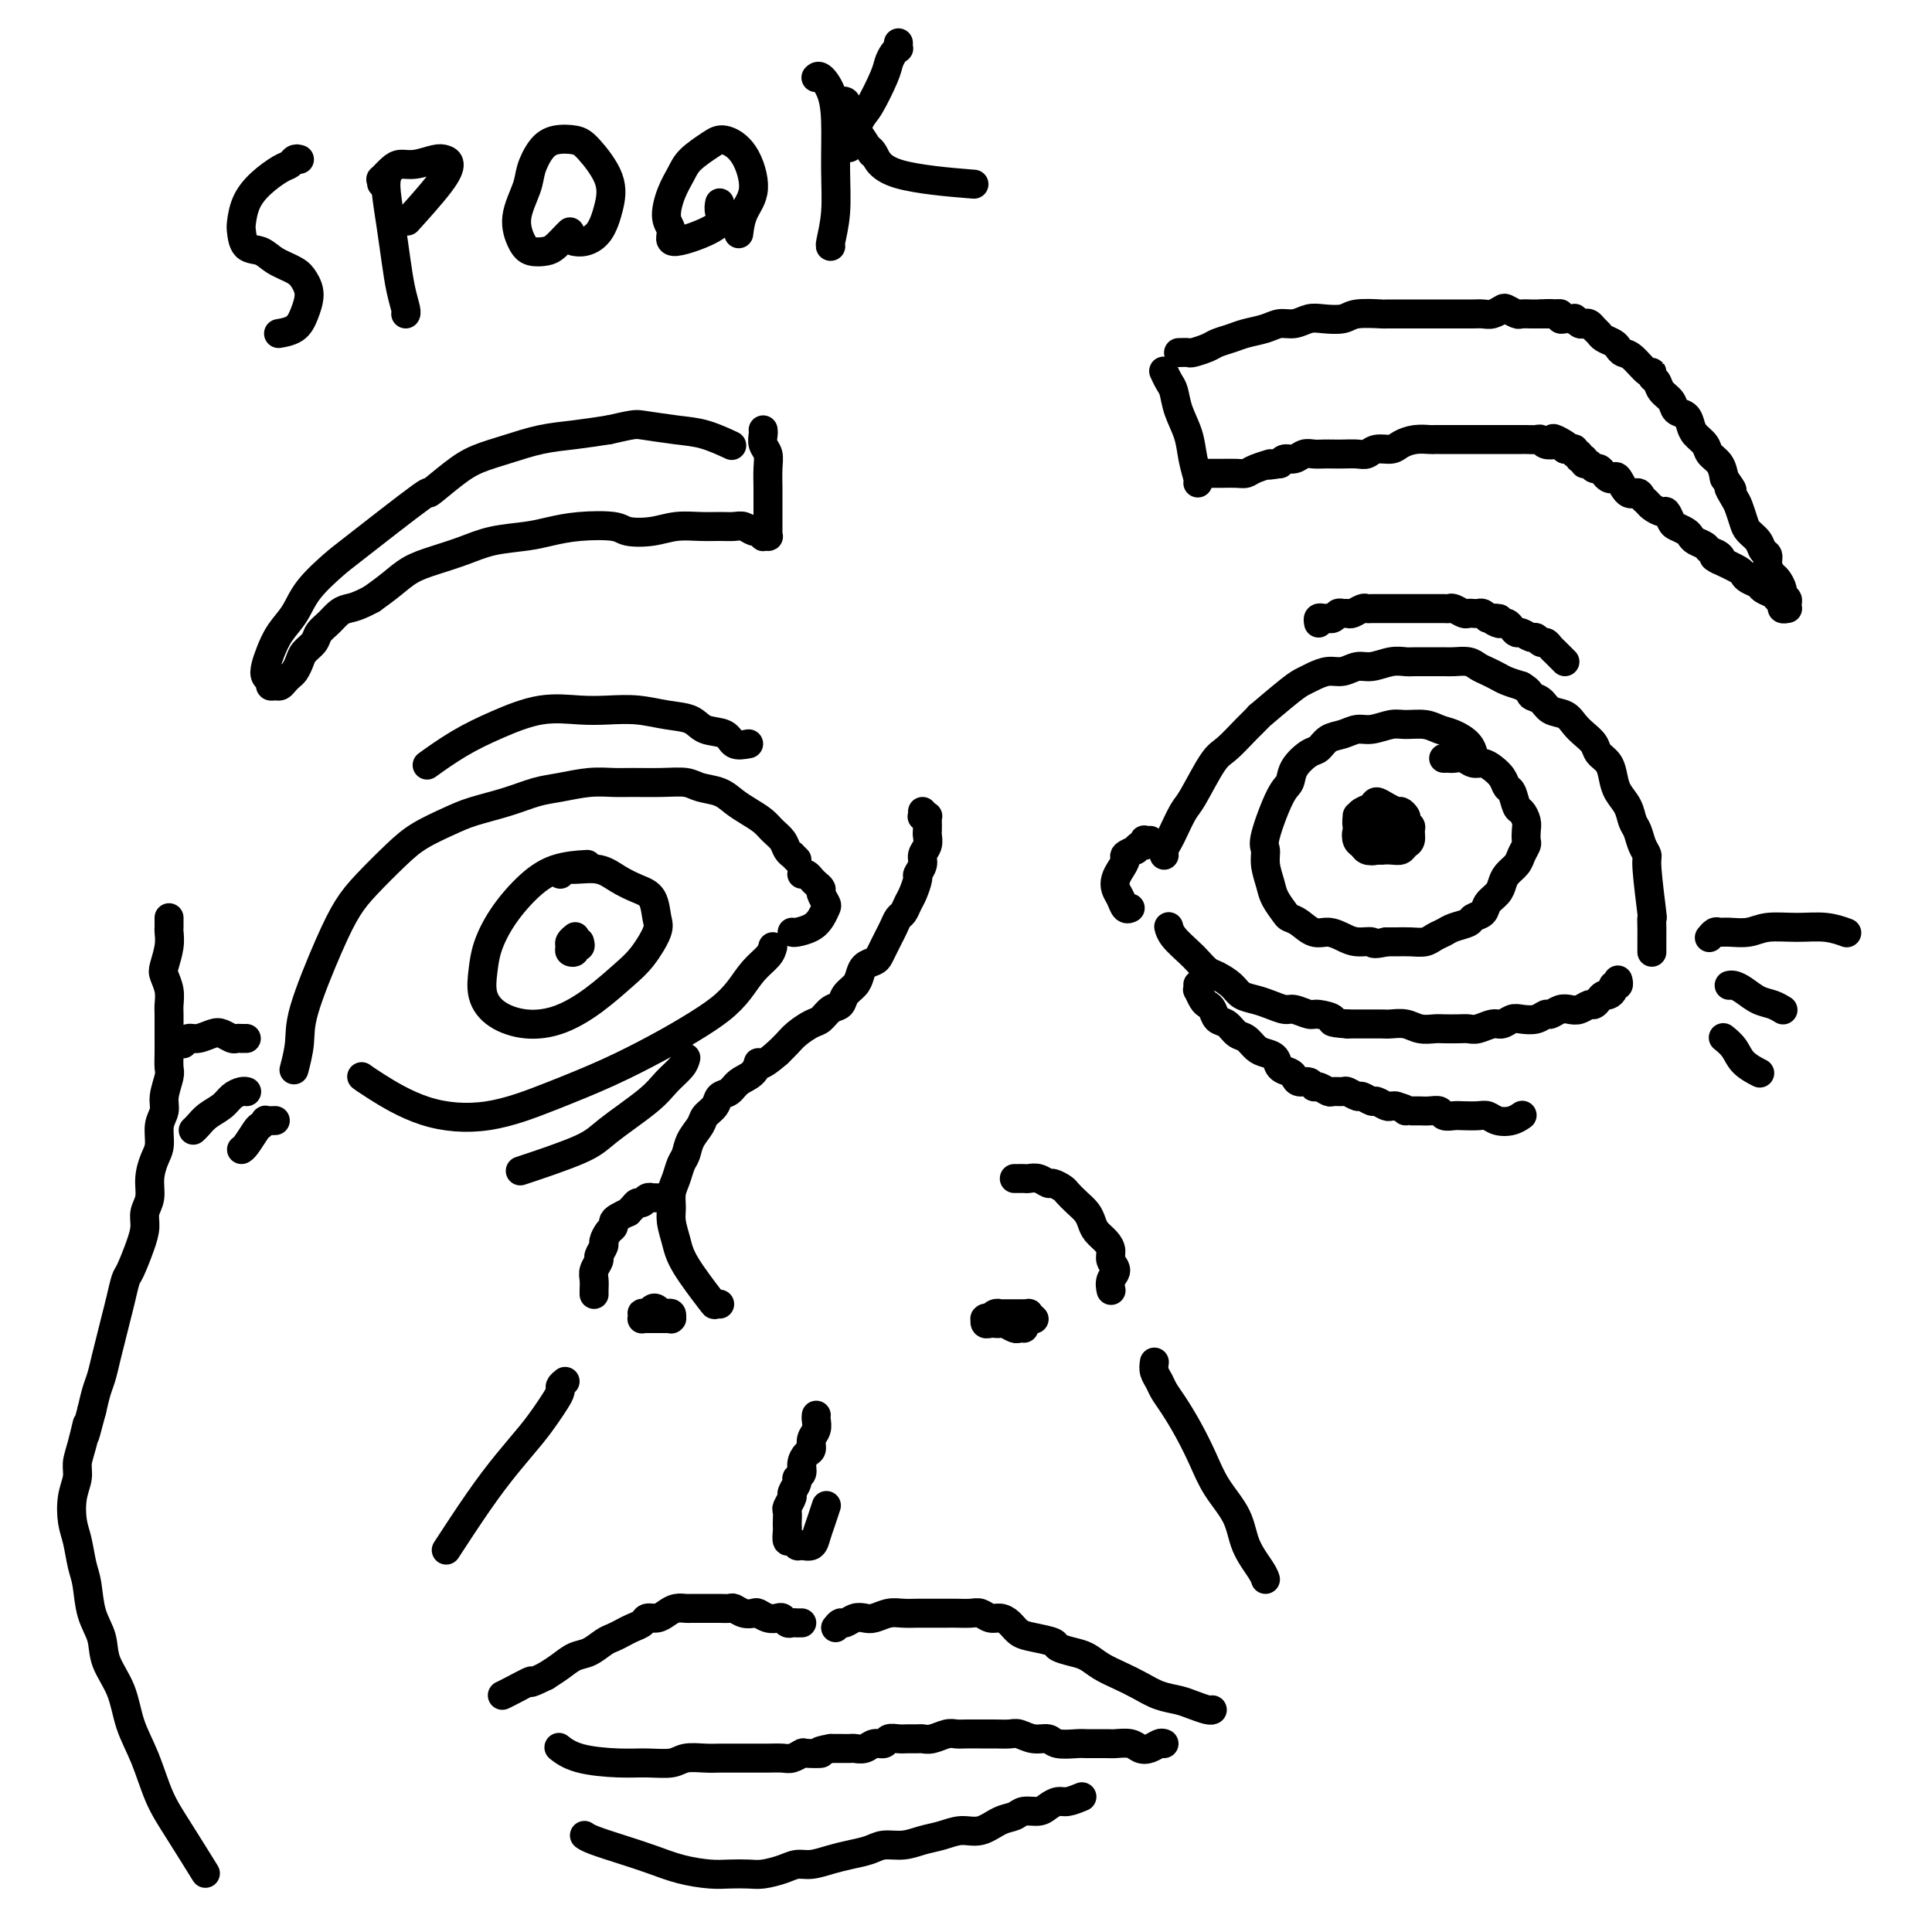 <svg viewBox='0 0 400 400' version='1.1' xmlns='http://www.w3.org/2000/svg' xmlns:xlink='http://www.w3.org/1999/xlink'><g fill='none' stroke='#000000' stroke-width='6' stroke-linecap='round' stroke-linejoin='round'><path d='M191,168c0.030,0.424 0.061,0.848 0,1c-0.061,0.152 -0.212,0.034 0,0c0.212,-0.034 0.789,0.018 1,0c0.211,-0.018 0.058,-0.104 0,0c-0.058,0.104 -0.020,0.398 0,1c0.020,0.602 0.020,1.512 0,2c-0.020,0.488 -0.062,0.555 0,1c0.062,0.445 0.228,1.269 0,2c-0.228,0.731 -0.849,1.368 -1,2c-0.151,0.632 0.167,1.257 0,2c-0.167,0.743 -0.818,1.604 -1,2c-0.182,0.396 0.106,0.329 0,1c-0.106,0.671 -0.606,2.081 -1,3c-0.394,0.919 -0.683,1.349 -1,2c-0.317,0.651 -0.662,1.525 -1,2c-0.338,0.475 -0.668,0.551 -1,1c-0.332,0.449 -0.665,1.272 -1,2c-0.335,0.728 -0.671,1.360 -1,2c-0.329,0.640 -0.652,1.288 -1,2c-0.348,0.712 -0.722,1.489 -1,2c-0.278,0.511 -0.460,0.755 -1,1c-0.540,0.245 -1.439,0.489 -2,1c-0.561,0.511 -0.783,1.288 -1,2c-0.217,0.712 -0.428,1.361 -1,2c-0.572,0.639 -1.503,1.270 -2,2c-0.497,0.730 -0.560,1.561 -1,2c-0.440,0.439 -1.259,0.488 -2,1c-0.741,0.512 -1.406,1.488 -2,2c-0.594,0.512 -1.118,0.560 -2,1c-0.882,0.440 -2.122,1.272 -3,2c-0.878,0.728 -1.394,1.351 -2,2c-0.606,0.649 -1.303,1.325 -2,2'/><path d='M161,218c-4.291,3.760 -4.018,2.158 -4,2c0.018,-0.158 -0.218,1.126 -1,2c-0.782,0.874 -2.112,1.336 -3,2c-0.888,0.664 -1.336,1.528 -2,2c-0.664,0.472 -1.544,0.552 -2,1c-0.456,0.448 -0.489,1.265 -1,2c-0.511,0.735 -1.499,1.389 -2,2c-0.501,0.611 -0.515,1.178 -1,2c-0.485,0.822 -1.440,1.900 -2,3c-0.560,1.100 -0.724,2.223 -1,3c-0.276,0.777 -0.663,1.207 -1,2c-0.337,0.793 -0.623,1.947 -1,3c-0.377,1.053 -0.844,2.003 -1,3c-0.156,0.997 0.001,2.040 0,3c-0.001,0.960 -0.159,1.837 0,3c0.159,1.163 0.635,2.613 1,4c0.365,1.387 0.620,2.711 2,5c1.380,2.289 3.885,5.541 5,7c1.115,1.459 0.839,1.124 1,1c0.161,-0.124 0.760,-0.035 1,0c0.240,0.035 0.120,0.018 0,0'/><path d='M210,244c0.448,-0.001 0.896,-0.001 1,0c0.104,0.001 -0.137,0.004 0,0c0.137,-0.004 0.651,-0.016 1,0c0.349,0.016 0.531,0.060 1,0c0.469,-0.060 1.224,-0.224 2,0c0.776,0.224 1.573,0.837 2,1c0.427,0.163 0.485,-0.122 1,0c0.515,0.122 1.486,0.651 2,1c0.514,0.349 0.571,0.516 1,1c0.429,0.484 1.232,1.284 2,2c0.768,0.716 1.502,1.346 2,2c0.498,0.654 0.759,1.330 1,2c0.241,0.670 0.462,1.334 1,2c0.538,0.666 1.394,1.333 2,2c0.606,0.667 0.961,1.335 1,2c0.039,0.665 -0.238,1.327 0,2c0.238,0.673 0.992,1.357 1,2c0.008,0.643 -0.730,1.244 -1,2c-0.270,0.756 -0.073,1.665 0,2c0.073,0.335 0.021,0.096 0,0c-0.021,-0.096 -0.010,-0.048 0,0'/><path d='M214,273c-0.002,-0.002 -0.005,-0.004 0,0c0.005,0.004 0.016,0.015 0,0c-0.016,-0.015 -0.061,-0.057 0,0c0.061,0.057 0.227,0.211 0,0c-0.227,-0.211 -0.849,-0.789 -1,-1c-0.151,-0.211 0.167,-0.057 0,0c-0.167,0.057 -0.818,0.015 -1,0c-0.182,-0.015 0.106,-0.004 0,0c-0.106,0.004 -0.607,0.001 -1,0c-0.393,-0.001 -0.679,-0.000 -1,0c-0.321,0.000 -0.677,-0.001 -1,0c-0.323,0.001 -0.612,0.004 -1,0c-0.388,-0.004 -0.873,-0.015 -1,0c-0.127,0.015 0.106,0.057 0,0c-0.106,-0.057 -0.550,-0.211 -1,0c-0.450,0.211 -0.905,0.788 -1,1c-0.095,0.212 0.170,0.061 0,0c-0.170,-0.061 -0.775,-0.030 -1,0c-0.225,0.030 -0.072,0.061 0,0c0.072,-0.061 0.061,-0.212 0,0c-0.061,0.212 -0.172,0.788 0,1c0.172,0.212 0.627,0.061 1,0c0.373,-0.061 0.663,-0.030 1,0c0.337,0.030 0.721,0.061 1,0c0.279,-0.061 0.453,-0.212 1,0c0.547,0.212 1.466,0.789 2,1c0.534,0.211 0.682,0.057 1,0c0.318,-0.057 0.805,-0.016 1,0c0.195,0.016 0.097,0.008 0,0'/><path d='M138,248c-0.455,-0.000 -0.911,-0.000 -1,0c-0.089,0.000 0.187,0.000 0,0c-0.187,-0.000 -0.838,-0.001 -1,0c-0.162,0.001 0.164,0.004 0,0c-0.164,-0.004 -0.817,-0.016 -1,0c-0.183,0.016 0.106,0.060 0,0c-0.106,-0.060 -0.607,-0.222 -1,0c-0.393,0.222 -0.678,0.829 -1,1c-0.322,0.171 -0.681,-0.095 -1,0c-0.319,0.095 -0.597,0.550 -1,1c-0.403,0.450 -0.930,0.894 -1,1c-0.070,0.106 0.318,-0.127 0,0c-0.318,0.127 -1.343,0.616 -2,1c-0.657,0.384 -0.945,0.665 -1,1c-0.055,0.335 0.125,0.724 0,1c-0.125,0.276 -0.554,0.440 -1,1c-0.446,0.560 -0.908,1.515 -1,2c-0.092,0.485 0.186,0.500 0,1c-0.186,0.500 -0.834,1.485 -1,2c-0.166,0.515 0.152,0.558 0,1c-0.152,0.442 -0.773,1.281 -1,2c-0.227,0.719 -0.061,1.316 0,2c0.061,0.684 0.016,1.453 0,2c-0.016,0.547 -0.005,0.870 0,1c0.005,0.130 0.002,0.065 0,0'/><path d='M134,272c0.113,-0.115 0.227,-0.231 0,0c-0.227,0.231 -0.794,0.808 -1,1c-0.206,0.192 -0.052,-0.000 0,0c0.052,0.000 0.003,0.193 0,0c-0.003,-0.193 0.041,-0.771 0,-1c-0.041,-0.229 -0.166,-0.110 0,0c0.166,0.110 0.621,0.212 1,0c0.379,-0.212 0.680,-0.737 1,-1c0.320,-0.263 0.660,-0.263 1,0c0.340,0.263 0.679,0.788 1,1c0.321,0.212 0.623,0.109 1,0c0.377,-0.109 0.830,-0.225 1,0c0.170,0.225 0.058,0.792 0,1c-0.058,0.208 -0.060,0.056 0,0c0.060,-0.056 0.184,-0.015 0,0c-0.184,0.015 -0.676,0.004 -1,0c-0.324,-0.004 -0.478,-0.001 -1,0c-0.522,0.001 -1.410,0.000 -2,0c-0.590,-0.000 -0.883,-0.000 -1,0c-0.117,0.000 -0.059,0.000 0,0'/><path d='M241,177c0.026,0.061 0.052,0.122 0,0c-0.052,-0.122 -0.182,-0.426 0,-1c0.182,-0.574 0.674,-1.418 1,-2c0.326,-0.582 0.484,-0.903 1,-2c0.516,-1.097 1.390,-2.971 2,-4c0.610,-1.029 0.957,-1.213 2,-3c1.043,-1.787 2.782,-5.178 4,-7c1.218,-1.822 1.916,-2.074 3,-3c1.084,-0.926 2.556,-2.524 4,-4c1.444,-1.476 2.861,-2.829 3,-3c0.139,-0.171 -1.001,0.840 0,0c1.001,-0.840 4.144,-3.530 6,-5c1.856,-1.470 2.426,-1.718 3,-2c0.574,-0.282 1.153,-0.596 2,-1c0.847,-0.404 1.963,-0.897 3,-1c1.037,-0.103 1.997,0.183 3,0c1.003,-0.183 2.050,-0.834 3,-1c0.950,-0.166 1.804,0.152 3,0c1.196,-0.152 2.733,-0.773 4,-1c1.267,-0.227 2.264,-0.061 3,0c0.736,0.061 1.212,0.015 2,0c0.788,-0.015 1.888,-0.001 3,0c1.112,0.001 2.237,-0.011 3,0c0.763,0.011 1.163,0.044 2,0c0.837,-0.044 2.110,-0.167 3,0c0.890,0.167 1.396,0.622 2,1c0.604,0.378 1.306,0.679 2,1c0.694,0.321 1.379,0.663 2,1c0.621,0.337 1.177,0.668 2,1c0.823,0.332 1.911,0.666 3,1'/><path d='M315,142c2.055,1.196 1.691,1.685 2,2c0.309,0.315 1.290,0.454 2,1c0.710,0.546 1.150,1.497 2,2c0.850,0.503 2.111,0.558 3,1c0.889,0.442 1.408,1.272 2,2c0.592,0.728 1.258,1.353 2,2c0.742,0.647 1.560,1.317 2,2c0.440,0.683 0.503,1.379 1,2c0.497,0.621 1.428,1.167 2,2c0.572,0.833 0.783,1.951 1,3c0.217,1.049 0.439,2.028 1,3c0.561,0.972 1.461,1.938 2,3c0.539,1.062 0.718,2.220 1,3c0.282,0.780 0.668,1.181 1,2c0.332,0.819 0.611,2.057 1,3c0.389,0.943 0.889,1.592 1,2c0.111,0.408 -0.166,0.574 0,3c0.166,2.426 0.777,7.113 1,9c0.223,1.887 0.060,0.975 0,1c-0.060,0.025 -0.016,0.986 0,2c0.016,1.014 0.004,2.081 0,3c-0.004,0.919 -0.001,1.691 0,2c0.001,0.309 0.001,0.154 0,0'/><path d='M335,203c0.009,0.032 0.017,0.064 0,0c-0.017,-0.064 -0.060,-0.223 0,0c0.060,0.223 0.223,0.830 0,1c-0.223,0.170 -0.833,-0.095 -1,0c-0.167,0.095 0.110,0.551 0,1c-0.110,0.449 -0.606,0.890 -1,1c-0.394,0.110 -0.686,-0.110 -1,0c-0.314,0.110 -0.650,0.552 -1,1c-0.350,0.448 -0.712,0.904 -1,1c-0.288,0.096 -0.501,-0.166 -1,0c-0.499,0.166 -1.285,0.762 -2,1c-0.715,0.238 -1.359,0.120 -2,0c-0.641,-0.120 -1.278,-0.242 -2,0c-0.722,0.242 -1.530,0.848 -2,1c-0.470,0.152 -0.601,-0.151 -1,0c-0.399,0.151 -1.064,0.758 -2,1c-0.936,0.242 -2.141,0.121 -3,0c-0.859,-0.121 -1.371,-0.243 -2,0c-0.629,0.243 -1.375,0.850 -2,1c-0.625,0.150 -1.130,-0.156 -2,0c-0.870,0.156 -2.105,0.774 -3,1c-0.895,0.226 -1.450,0.062 -2,0c-0.550,-0.062 -1.095,-0.020 -2,0c-0.905,0.020 -2.172,0.020 -3,0c-0.828,-0.020 -1.218,-0.058 -2,0c-0.782,0.058 -1.955,0.212 -3,0c-1.045,-0.212 -1.962,-0.789 -3,-1c-1.038,-0.211 -2.196,-0.057 -3,0c-0.804,0.057 -1.255,0.015 -2,0c-0.745,-0.015 -1.784,-0.004 -3,0c-1.216,0.004 -2.608,0.002 -4,0'/><path d='M279,212c-4.695,-0.316 -2.934,-0.606 -3,-1c-0.066,-0.394 -1.960,-0.893 -3,-1c-1.040,-0.107 -1.226,0.178 -2,0c-0.774,-0.178 -2.137,-0.821 -3,-1c-0.863,-0.179 -1.227,0.104 -2,0c-0.773,-0.104 -1.954,-0.595 -3,-1c-1.046,-0.405 -1.957,-0.723 -3,-1c-1.043,-0.277 -2.219,-0.511 -3,-1c-0.781,-0.489 -1.167,-1.232 -2,-2c-0.833,-0.768 -2.114,-1.560 -3,-2c-0.886,-0.440 -1.376,-0.528 -2,-1c-0.624,-0.472 -1.383,-1.328 -2,-2c-0.617,-0.672 -1.093,-1.159 -2,-2c-0.907,-0.841 -2.244,-2.034 -3,-3c-0.756,-0.966 -0.930,-1.705 -1,-2c-0.070,-0.295 -0.035,-0.148 0,0'/><path d='M248,204c-0.006,-0.128 -0.013,-0.255 0,0c0.013,0.255 0.045,0.893 0,1c-0.045,0.107 -0.168,-0.318 0,0c0.168,0.318 0.625,1.380 1,2c0.375,0.620 0.667,0.800 1,1c0.333,0.200 0.708,0.420 1,1c0.292,0.580 0.501,1.521 1,2c0.499,0.479 1.288,0.496 2,1c0.712,0.504 1.347,1.496 2,2c0.653,0.504 1.326,0.520 2,1c0.674,0.480 1.350,1.424 2,2c0.650,0.576 1.274,0.784 2,1c0.726,0.216 1.556,0.440 2,1c0.444,0.560 0.504,1.455 1,2c0.496,0.545 1.429,0.738 2,1c0.571,0.262 0.782,0.591 1,1c0.218,0.409 0.444,0.898 1,1c0.556,0.102 1.443,-0.183 2,0c0.557,0.183 0.783,0.834 1,1c0.217,0.166 0.424,-0.153 1,0c0.576,0.153 1.520,0.777 2,1c0.480,0.223 0.495,0.045 1,0c0.505,-0.045 1.501,0.045 2,0c0.499,-0.045 0.500,-0.223 1,0c0.500,0.223 1.500,0.848 2,1c0.500,0.152 0.501,-0.170 1,0c0.499,0.170 1.496,0.830 2,1c0.504,0.170 0.517,-0.150 1,0c0.483,0.150 1.438,0.771 2,1c0.562,0.229 0.732,0.065 1,0c0.268,-0.065 0.634,-0.033 1,0'/><path d='M289,229c3.435,1.000 2.024,0.999 2,1c-0.024,0.001 1.341,0.004 2,0c0.659,-0.004 0.614,-0.015 1,0c0.386,0.015 1.205,0.057 2,0c0.795,-0.057 1.568,-0.211 2,0c0.432,0.211 0.525,0.788 1,1c0.475,0.212 1.334,0.060 2,0c0.666,-0.060 1.140,-0.029 2,0c0.860,0.029 2.105,0.057 3,0c0.895,-0.057 1.441,-0.197 2,0c0.559,0.197 1.130,0.732 2,1c0.870,0.268 2.037,0.268 3,0c0.963,-0.268 1.721,-0.803 2,-1c0.279,-0.197 0.080,-0.056 0,0c-0.080,0.056 -0.040,0.028 0,0'/><path d='M273,129c-0.081,-0.422 -0.162,-0.844 0,-1c0.162,-0.156 0.568,-0.046 1,0c0.432,0.046 0.889,0.026 1,0c0.111,-0.026 -0.125,-0.060 0,0c0.125,0.060 0.610,0.213 1,0c0.390,-0.213 0.686,-0.793 1,-1c0.314,-0.207 0.647,-0.041 1,0c0.353,0.041 0.724,-0.041 1,0c0.276,0.041 0.455,0.207 1,0c0.545,-0.207 1.455,-0.788 2,-1c0.545,-0.212 0.724,-0.057 1,0c0.276,0.057 0.650,0.015 1,0c0.350,-0.015 0.675,-0.004 1,0c0.325,0.004 0.649,0.001 1,0c0.351,-0.001 0.728,-0.000 1,0c0.272,0.000 0.440,0.000 1,0c0.560,-0.000 1.511,-0.000 2,0c0.489,0.000 0.516,0.000 1,0c0.484,-0.000 1.425,0.000 2,0c0.575,-0.000 0.784,-0.000 1,0c0.216,0.000 0.439,0.000 1,0c0.561,-0.000 1.459,-0.001 2,0c0.541,0.001 0.726,0.004 1,0c0.274,-0.004 0.637,-0.015 1,0c0.363,0.015 0.727,0.057 1,0c0.273,-0.057 0.454,-0.211 1,0c0.546,0.211 1.456,0.788 2,1c0.544,0.212 0.723,0.060 1,0c0.277,-0.060 0.652,-0.026 1,0c0.348,0.026 0.671,0.046 1,0c0.329,-0.046 0.666,-0.156 1,0c0.334,0.156 0.667,0.578 1,1'/><path d='M308,128c4.201,0.250 1.703,-0.127 1,0c-0.703,0.127 0.389,0.756 1,1c0.611,0.244 0.740,0.103 1,0c0.260,-0.103 0.651,-0.167 1,0c0.349,0.167 0.657,0.566 1,1c0.343,0.434 0.722,0.905 1,1c0.278,0.095 0.456,-0.186 1,0c0.544,0.186 1.455,0.837 2,1c0.545,0.163 0.723,-0.164 1,0c0.277,0.164 0.651,0.817 1,1c0.349,0.183 0.672,-0.105 1,0c0.328,0.105 0.663,0.603 1,1c0.337,0.397 0.678,0.694 1,1c0.322,0.306 0.625,0.621 1,1c0.375,0.379 0.821,0.823 1,1c0.179,0.177 0.089,0.089 0,0'/><path d='M241,77c0.023,0.051 0.047,0.102 0,0c-0.047,-0.102 -0.163,-0.356 0,0c0.163,0.356 0.607,1.322 1,2c0.393,0.678 0.736,1.068 1,2c0.264,0.932 0.449,2.407 1,4c0.551,1.593 1.468,3.302 2,5c0.532,1.698 0.679,3.383 1,5c0.321,1.617 0.817,3.166 1,4c0.183,0.834 0.052,0.953 0,1c-0.052,0.047 -0.026,0.024 0,0'/><path d='M244,73c0.812,-0.024 1.624,-0.048 2,0c0.376,0.048 0.315,0.167 1,0c0.685,-0.167 2.116,-0.622 3,-1c0.884,-0.378 1.223,-0.680 2,-1c0.777,-0.320 1.993,-0.659 3,-1c1.007,-0.341 1.806,-0.683 3,-1c1.194,-0.317 2.783,-0.607 4,-1c1.217,-0.393 2.063,-0.889 3,-1c0.937,-0.111 1.967,0.163 3,0c1.033,-0.163 2.071,-0.762 3,-1c0.929,-0.238 1.749,-0.116 3,0c1.251,0.116 2.933,0.227 4,0c1.067,-0.227 1.520,-0.793 3,-1c1.480,-0.207 3.986,-0.055 5,0c1.014,0.055 0.537,0.015 1,0c0.463,-0.015 1.866,-0.004 3,0c1.134,0.004 1.998,0.001 3,0c1.002,-0.001 2.141,-0.000 3,0c0.859,0.000 1.437,-0.000 2,0c0.563,0.000 1.109,0.001 2,0c0.891,-0.001 2.127,-0.004 3,0c0.873,0.004 1.385,0.014 2,0c0.615,-0.014 1.335,-0.053 2,0c0.665,0.053 1.276,0.196 2,0c0.724,-0.196 1.560,-0.732 2,-1c0.440,-0.268 0.485,-0.268 1,0c0.515,0.268 1.500,0.804 2,1c0.500,0.196 0.516,0.053 1,0c0.484,-0.053 1.438,-0.014 2,0c0.562,0.014 0.732,0.004 1,0c0.268,-0.004 0.634,-0.002 1,0'/><path d='M319,65c7.543,-0.138 2.402,0.015 1,0c-1.402,-0.015 0.935,-0.200 2,0c1.065,0.200 0.859,0.785 1,1c0.141,0.215 0.629,0.061 1,0c0.371,-0.061 0.624,-0.030 1,0c0.376,0.030 0.874,0.060 1,0c0.126,-0.060 -0.121,-0.209 0,0c0.121,0.209 0.610,0.777 1,1c0.390,0.223 0.681,0.101 1,0c0.319,-0.101 0.667,-0.182 1,0c0.333,0.182 0.653,0.626 1,1c0.347,0.374 0.722,0.678 1,1c0.278,0.322 0.457,0.661 1,1c0.543,0.339 1.448,0.677 2,1c0.552,0.323 0.751,0.632 1,1c0.249,0.368 0.549,0.795 1,1c0.451,0.205 1.052,0.186 2,1c0.948,0.814 2.242,2.459 3,3c0.758,0.541 0.981,-0.021 1,0c0.019,0.021 -0.165,0.625 0,1c0.165,0.375 0.678,0.519 1,1c0.322,0.481 0.454,1.298 1,2c0.546,0.702 1.507,1.290 2,2c0.493,0.710 0.517,1.541 1,2c0.483,0.459 1.424,0.546 2,1c0.576,0.454 0.788,1.276 1,2c0.212,0.724 0.424,1.352 1,2c0.576,0.648 1.515,1.318 2,2c0.485,0.682 0.515,1.376 1,2c0.485,0.624 1.424,1.178 2,2c0.576,0.822 0.788,1.911 1,3'/><path d='M357,99c2.654,3.756 1.287,2.147 1,2c-0.287,-0.147 0.504,1.168 1,2c0.496,0.832 0.696,1.183 1,2c0.304,0.817 0.712,2.102 1,3c0.288,0.898 0.454,1.409 1,2c0.546,0.591 1.470,1.262 2,2c0.530,0.738 0.667,1.545 1,2c0.333,0.455 0.864,0.560 1,1c0.136,0.440 -0.122,1.217 0,2c0.122,0.783 0.625,1.572 1,2c0.375,0.428 0.622,0.496 1,1c0.378,0.504 0.886,1.445 1,2c0.114,0.555 -0.166,0.723 0,1c0.166,0.277 0.776,0.663 1,1c0.224,0.337 0.060,0.626 0,1c-0.060,0.374 -0.016,0.832 0,1c0.016,0.168 0.005,0.045 0,0c-0.005,-0.045 -0.005,-0.011 0,0c0.005,0.011 0.016,0.000 0,0c-0.016,-0.000 -0.060,0.011 0,0c0.060,-0.011 0.224,-0.044 0,0c-0.224,0.044 -0.838,0.167 -1,0c-0.162,-0.167 0.126,-0.622 0,-1c-0.126,-0.378 -0.667,-0.679 -1,-1c-0.333,-0.321 -0.457,-0.664 -1,-1c-0.543,-0.336 -1.505,-0.667 -2,-1c-0.495,-0.333 -0.522,-0.669 -1,-1c-0.478,-0.331 -1.406,-0.656 -2,-1c-0.594,-0.344 -0.852,-0.708 -1,-1c-0.148,-0.292 -0.185,-0.512 -1,-1c-0.815,-0.488 -2.407,-1.244 -4,-2'/><path d='M356,116c-2.196,-1.344 -0.686,-0.206 0,0c0.686,0.206 0.549,-0.522 0,-1c-0.549,-0.478 -1.508,-0.705 -2,-1c-0.492,-0.295 -0.517,-0.657 -1,-1c-0.483,-0.343 -1.425,-0.668 -2,-1c-0.575,-0.332 -0.784,-0.671 -1,-1c-0.216,-0.329 -0.438,-0.648 -1,-1c-0.562,-0.352 -1.464,-0.738 -2,-1c-0.536,-0.262 -0.707,-0.399 -1,-1c-0.293,-0.601 -0.709,-1.666 -1,-2c-0.291,-0.334 -0.459,0.064 -1,0c-0.541,-0.064 -1.457,-0.588 -2,-1c-0.543,-0.412 -0.712,-0.710 -1,-1c-0.288,-0.290 -0.693,-0.572 -1,-1c-0.307,-0.428 -0.516,-1.004 -1,-1c-0.484,0.004 -1.243,0.587 -2,0c-0.757,-0.587 -1.512,-2.343 -2,-3c-0.488,-0.657 -0.708,-0.213 -1,0c-0.292,0.213 -0.655,0.197 -1,0c-0.345,-0.197 -0.671,-0.573 -1,-1c-0.329,-0.427 -0.661,-0.903 -1,-1c-0.339,-0.097 -0.683,0.185 -1,0c-0.317,-0.185 -0.606,-0.838 -1,-1c-0.394,-0.162 -0.894,0.168 -1,0c-0.106,-0.168 0.183,-0.833 0,-1c-0.183,-0.167 -0.837,0.166 -1,0c-0.163,-0.166 0.163,-0.829 0,-1c-0.163,-0.171 -0.817,0.150 -1,0c-0.183,-0.150 0.105,-0.771 0,-1c-0.105,-0.229 -0.601,-0.065 -1,0c-0.399,0.065 -0.699,0.033 -1,0'/><path d='M324,93c-4.898,-3.786 -1.144,-1.750 0,-1c1.144,0.750 -0.322,0.215 -1,0c-0.678,-0.215 -0.567,-0.110 -1,0c-0.433,0.110 -1.411,0.226 -2,0c-0.589,-0.226 -0.791,-0.793 -1,-1c-0.209,-0.207 -0.426,-0.056 -1,0c-0.574,0.056 -1.505,0.015 -2,0c-0.495,-0.015 -0.555,-0.004 -1,0c-0.445,0.004 -1.276,0.001 -2,0c-0.724,-0.001 -1.342,-0.000 -2,0c-0.658,0.000 -1.356,0.000 -2,0c-0.644,-0.000 -1.234,-0.000 -2,0c-0.766,0.000 -1.709,0.000 -3,0c-1.291,-0.000 -2.929,-0.001 -4,0c-1.071,0.001 -1.575,0.003 -2,0c-0.425,-0.003 -0.770,-0.011 -1,0c-0.230,0.011 -0.344,0.040 -1,0c-0.656,-0.040 -1.852,-0.151 -3,0c-1.148,0.151 -2.246,0.562 -3,1c-0.754,0.438 -1.164,0.902 -2,1c-0.836,0.098 -2.097,-0.170 -3,0c-0.903,0.170 -1.449,0.777 -2,1c-0.551,0.223 -1.106,0.060 -2,0c-0.894,-0.060 -2.126,-0.017 -3,0c-0.874,0.017 -1.389,0.009 -2,0c-0.611,-0.009 -1.319,-0.017 -2,0c-0.681,0.017 -1.334,0.060 -2,0c-0.666,-0.060 -1.343,-0.222 -2,0c-0.657,0.222 -1.292,0.829 -2,1c-0.708,0.171 -1.488,-0.094 -2,0c-0.512,0.094 -0.756,0.547 -1,1'/><path d='M265,96c-4.629,0.729 -2.203,0.052 -2,0c0.203,-0.052 -1.818,0.522 -3,1c-1.182,0.478 -1.525,0.860 -2,1c-0.475,0.140 -1.080,0.037 -2,0c-0.920,-0.037 -2.154,-0.010 -3,0c-0.846,0.010 -1.305,0.003 -2,0c-0.695,-0.003 -1.627,-0.001 -2,0c-0.373,0.001 -0.186,0.000 0,0'/><path d='M299,157c-0.096,0.002 -0.191,0.005 0,0c0.191,-0.005 0.670,-0.016 1,0c0.330,0.016 0.511,0.059 1,0c0.489,-0.059 1.287,-0.220 2,0c0.713,0.220 1.343,0.823 2,1c0.657,0.177 1.342,-0.071 2,0c0.658,0.071 1.290,0.461 2,1c0.710,0.539 1.500,1.229 2,2c0.500,0.771 0.712,1.624 1,2c0.288,0.376 0.652,0.274 1,1c0.348,0.726 0.682,2.278 1,3c0.318,0.722 0.622,0.612 1,1c0.378,0.388 0.830,1.273 1,2c0.170,0.727 0.058,1.297 0,2c-0.058,0.703 -0.061,1.539 0,2c0.061,0.461 0.185,0.546 0,1c-0.185,0.454 -0.678,1.276 -1,2c-0.322,0.724 -0.471,1.348 -1,2c-0.529,0.652 -1.436,1.330 -2,2c-0.564,0.670 -0.785,1.331 -1,2c-0.215,0.669 -0.423,1.345 -1,2c-0.577,0.655 -1.523,1.289 -2,2c-0.477,0.711 -0.484,1.500 -1,2c-0.516,0.500 -1.542,0.711 -2,1c-0.458,0.289 -0.348,0.656 -1,1c-0.652,0.344 -2.064,0.667 -3,1c-0.936,0.333 -1.395,0.678 -2,1c-0.605,0.322 -1.355,0.622 -2,1c-0.645,0.378 -1.183,0.833 -2,1c-0.817,0.167 -1.912,0.045 -3,0c-1.088,-0.045 -2.168,-0.013 -3,0c-0.832,0.013 -1.416,0.006 -2,0'/><path d='M287,195c-3.320,0.762 -2.622,0.168 -3,0c-0.378,-0.168 -1.834,0.092 -3,0c-1.166,-0.092 -2.043,-0.536 -3,-1c-0.957,-0.464 -1.996,-0.949 -3,-1c-1.004,-0.051 -1.975,0.331 -3,0c-1.025,-0.331 -2.106,-1.375 -3,-2c-0.894,-0.625 -1.603,-0.831 -2,-1c-0.397,-0.169 -0.484,-0.300 -1,-1c-0.516,-0.700 -1.461,-1.967 -2,-3c-0.539,-1.033 -0.671,-1.832 -1,-3c-0.329,-1.168 -0.855,-2.707 -1,-4c-0.145,-1.293 0.092,-2.341 0,-3c-0.092,-0.659 -0.512,-0.930 0,-3c0.512,-2.070 1.958,-5.940 3,-8c1.042,-2.060 1.682,-2.310 2,-3c0.318,-0.690 0.315,-1.820 1,-3c0.685,-1.180 2.060,-2.411 3,-3c0.940,-0.589 1.447,-0.535 2,-1c0.553,-0.465 1.152,-1.449 2,-2c0.848,-0.551 1.944,-0.669 3,-1c1.056,-0.331 2.071,-0.874 3,-1c0.929,-0.126 1.771,0.166 3,0c1.229,-0.166 2.846,-0.788 4,-1c1.154,-0.212 1.847,-0.013 3,0c1.153,0.013 2.768,-0.161 4,0c1.232,0.161 2.082,0.656 3,1c0.918,0.344 1.906,0.535 3,1c1.094,0.465 2.295,1.202 3,2c0.705,0.798 0.916,1.657 1,2c0.084,0.343 0.042,0.172 0,0'/><path d='M286,176c-0.332,-0.026 -0.665,-0.051 -1,0c-0.335,0.051 -0.674,0.179 -1,0c-0.326,-0.179 -0.639,-0.664 -1,-1c-0.361,-0.336 -0.770,-0.524 -1,-1c-0.230,-0.476 -0.283,-1.241 0,-2c0.283,-0.759 0.901,-1.511 1,-2c0.099,-0.489 -0.320,-0.716 0,-1c0.320,-0.284 1.381,-0.627 2,-1c0.619,-0.373 0.797,-0.776 1,-1c0.203,-0.224 0.433,-0.267 1,0c0.567,0.267 1.473,0.845 2,1c0.527,0.155 0.675,-0.114 1,0c0.325,0.114 0.827,0.609 1,1c0.173,0.391 0.016,0.678 0,1c-0.016,0.322 0.107,0.678 0,1c-0.107,0.322 -0.445,0.608 -1,1c-0.555,0.392 -1.326,0.890 -2,1c-0.674,0.110 -1.253,-0.167 -2,0c-0.747,0.167 -1.664,0.777 -2,1c-0.336,0.223 -0.090,0.060 0,0c0.090,-0.060 0.026,-0.017 0,0c-0.026,0.017 -0.013,0.009 0,0'/><path d='M287,175c0.058,0.006 0.117,0.013 0,0c-0.117,-0.013 -0.408,-0.045 -1,0c-0.592,0.045 -1.483,0.168 -2,0c-0.517,-0.168 -0.660,-0.627 -1,-1c-0.340,-0.373 -0.876,-0.659 -1,-1c-0.124,-0.341 0.165,-0.735 0,-1c-0.165,-0.265 -0.783,-0.399 -1,-1c-0.217,-0.601 -0.032,-1.668 0,-2c0.032,-0.332 -0.091,0.072 0,0c0.091,-0.072 0.394,-0.619 1,-1c0.606,-0.381 1.515,-0.597 2,-1c0.485,-0.403 0.546,-0.995 1,-1c0.454,-0.005 1.303,0.576 2,1c0.697,0.424 1.244,0.690 2,1c0.756,0.310 1.720,0.664 2,1c0.280,0.336 -0.124,0.653 0,1c0.124,0.347 0.777,0.724 1,1c0.223,0.276 0.015,0.452 0,1c-0.015,0.548 0.161,1.467 0,2c-0.161,0.533 -0.660,0.679 -1,1c-0.340,0.321 -0.522,0.818 -1,1c-0.478,0.182 -1.252,0.049 -2,0c-0.748,-0.049 -1.471,-0.013 -2,0c-0.529,0.013 -0.866,0.004 -1,0c-0.134,-0.004 -0.067,-0.002 0,0'/><path d='M291,173c-0.665,0.338 -1.330,0.676 -2,1c-0.670,0.324 -1.346,0.635 -2,1c-0.654,0.365 -1.287,0.785 -2,1c-0.713,0.215 -1.508,0.226 -2,0c-0.492,-0.226 -0.682,-0.688 -1,-1c-0.318,-0.312 -0.766,-0.476 -1,-1c-0.234,-0.524 -0.255,-1.410 0,-2c0.255,-0.590 0.787,-0.883 1,-1c0.213,-0.117 0.106,-0.059 0,0'/><path d='M238,174c0.112,-0.009 0.223,-0.018 0,0c-0.223,0.018 -0.782,0.061 -1,0c-0.218,-0.061 -0.095,-0.228 0,0c0.095,0.228 0.161,0.849 0,1c-0.161,0.151 -0.550,-0.168 -1,0c-0.450,0.168 -0.961,0.821 -1,1c-0.039,0.179 0.392,-0.118 0,0c-0.392,0.118 -1.608,0.651 -2,1c-0.392,0.349 0.042,0.516 0,1c-0.042,0.484 -0.558,1.286 -1,2c-0.442,0.714 -0.808,1.340 -1,2c-0.192,0.660 -0.209,1.354 0,2c0.209,0.646 0.644,1.245 1,2c0.356,0.755 0.634,1.665 1,2c0.366,0.335 0.819,0.096 1,0c0.181,-0.096 0.091,-0.048 0,0'/><path d='M354,194c-0.092,0.114 -0.184,0.228 0,0c0.184,-0.228 0.644,-0.797 1,-1c0.356,-0.203 0.607,-0.040 1,0c0.393,0.040 0.929,-0.043 2,0c1.071,0.043 2.676,0.211 4,0c1.324,-0.211 2.366,-0.802 4,-1c1.634,-0.198 3.861,-0.001 6,0c2.139,0.001 4.191,-0.192 6,0c1.809,0.192 3.374,0.769 4,1c0.626,0.231 0.313,0.115 0,0'/><path d='M358,204c0.267,-0.059 0.534,-0.117 1,0c0.466,0.117 1.130,0.410 2,1c0.870,0.590 1.944,1.478 3,2c1.056,0.522 2.092,0.679 3,1c0.908,0.321 1.688,0.806 2,1c0.312,0.194 0.156,0.097 0,0'/><path d='M357,215c-0.190,-0.152 -0.380,-0.303 0,0c0.380,0.303 1.329,1.061 2,2c0.671,0.939 1.065,2.061 2,3c0.935,0.939 2.410,1.697 3,2c0.590,0.303 0.295,0.152 0,0'/><path d='M239,282c-0.094,0.663 -0.188,1.326 0,2c0.188,0.674 0.658,1.357 1,2c0.342,0.643 0.554,1.244 1,2c0.446,0.756 1.124,1.667 2,3c0.876,1.333 1.948,3.090 3,5c1.052,1.910 2.082,3.975 3,6c0.918,2.025 1.724,4.010 3,6c1.276,1.990 3.021,3.983 4,6c0.979,2.017 1.190,4.056 2,6c0.810,1.944 2.218,3.793 3,5c0.782,1.207 0.938,1.774 1,2c0.062,0.226 0.031,0.113 0,0'/><path d='M173,337c0.357,-0.452 0.714,-0.905 1,-1c0.286,-0.095 0.502,0.167 1,0c0.498,-0.167 1.277,-0.763 2,-1c0.723,-0.237 1.390,-0.116 2,0c0.610,0.116 1.163,0.227 2,0c0.837,-0.227 1.957,-0.793 3,-1c1.043,-0.207 2.007,-0.056 3,0c0.993,0.056 2.013,0.015 3,0c0.987,-0.015 1.941,-0.005 3,0c1.059,0.005 2.223,0.005 3,0c0.777,-0.005 1.167,-0.016 2,0c0.833,0.016 2.110,0.059 3,0c0.890,-0.059 1.393,-0.219 2,0c0.607,0.219 1.319,0.818 2,1c0.681,0.182 1.332,-0.053 2,0c0.668,0.053 1.354,0.395 2,1c0.646,0.605 1.254,1.472 2,2c0.746,0.528 1.631,0.718 3,1c1.369,0.282 3.222,0.656 4,1c0.778,0.344 0.479,0.659 1,1c0.521,0.341 1.861,0.710 3,1c1.139,0.290 2.079,0.501 3,1c0.921,0.499 1.825,1.285 3,2c1.175,0.715 2.621,1.357 4,2c1.379,0.643 2.691,1.286 4,2c1.309,0.714 2.613,1.498 4,2c1.387,0.502 2.855,0.723 4,1c1.145,0.277 1.967,0.610 3,1c1.033,0.390 2.278,0.836 3,1c0.722,0.164 0.921,0.047 1,0c0.079,-0.047 0.040,-0.023 0,0'/><path d='M166,336c-0.447,-0.002 -0.893,-0.004 -1,0c-0.107,0.004 0.127,0.015 0,0c-0.127,-0.015 -0.614,-0.056 -1,0c-0.386,0.056 -0.671,0.207 -1,0c-0.329,-0.207 -0.703,-0.774 -1,-1c-0.297,-0.226 -0.516,-0.112 -1,0c-0.484,0.112 -1.233,0.222 -2,0c-0.767,-0.222 -1.552,-0.778 -2,-1c-0.448,-0.222 -0.558,-0.112 -1,0c-0.442,0.112 -1.217,0.226 -2,0c-0.783,-0.226 -1.576,-0.793 -2,-1c-0.424,-0.207 -0.480,-0.056 -1,0c-0.520,0.056 -1.505,0.015 -2,0c-0.495,-0.015 -0.499,-0.004 -1,0c-0.501,0.004 -1.499,0.000 -2,0c-0.501,-0.000 -0.504,0.003 -1,0c-0.496,-0.003 -1.483,-0.011 -2,0c-0.517,0.011 -0.562,0.041 -1,0c-0.438,-0.041 -1.268,-0.151 -2,0c-0.732,0.151 -1.365,0.565 -2,1c-0.635,0.435 -1.272,0.890 -2,1c-0.728,0.110 -1.546,-0.125 -2,0c-0.454,0.125 -0.543,0.610 -1,1c-0.457,0.390 -1.280,0.686 -2,1c-0.720,0.314 -1.337,0.647 -2,1c-0.663,0.353 -1.374,0.728 -2,1c-0.626,0.272 -1.168,0.443 -2,1c-0.832,0.557 -1.955,1.500 -3,2c-1.045,0.500 -2.012,0.558 -3,1c-0.988,0.442 -1.997,1.269 -3,2c-1.003,0.731 -2.002,1.365 -3,2'/><path d='M113,347c-4.646,2.287 -2.761,1.005 -3,1c-0.239,-0.005 -2.603,1.268 -4,2c-1.397,0.732 -1.828,0.923 -2,1c-0.172,0.077 -0.086,0.038 0,0'/><path d='M241,361c-0.247,-0.105 -0.493,-0.210 -1,0c-0.507,0.210 -1.274,0.736 -2,1c-0.726,0.264 -1.410,0.267 -2,0c-0.590,-0.267 -1.086,-0.804 -2,-1c-0.914,-0.196 -2.244,-0.051 -3,0c-0.756,0.051 -0.936,0.010 -2,0c-1.064,-0.010 -3.012,0.012 -4,0c-0.988,-0.012 -1.017,-0.060 -2,0c-0.983,0.060 -2.920,0.226 -4,0c-1.080,-0.226 -1.304,-0.845 -2,-1c-0.696,-0.155 -1.866,0.155 -3,0c-1.134,-0.155 -2.233,-0.774 -3,-1c-0.767,-0.226 -1.203,-0.060 -2,0c-0.797,0.060 -1.956,0.015 -3,0c-1.044,-0.015 -1.974,-0.000 -3,0c-1.026,0.000 -2.149,-0.014 -3,0c-0.851,0.014 -1.432,0.056 -2,0c-0.568,-0.056 -1.125,-0.211 -2,0c-0.875,0.211 -2.068,0.789 -3,1c-0.932,0.211 -1.601,0.055 -2,0c-0.399,-0.055 -0.526,-0.011 -1,0c-0.474,0.011 -1.296,-0.012 -2,0c-0.704,0.012 -1.291,0.060 -2,0c-0.709,-0.060 -1.542,-0.226 -2,0c-0.458,0.226 -0.542,0.845 -1,1c-0.458,0.155 -1.292,-0.155 -2,0c-0.708,0.155 -1.292,0.773 -2,1c-0.708,0.227 -1.540,0.061 -2,0c-0.460,-0.061 -0.547,-0.016 -1,0c-0.453,0.016 -1.272,0.005 -2,0c-0.728,-0.005 -1.364,-0.002 -2,0'/><path d='M172,362c-3.993,0.686 -1.975,0.902 -2,1c-0.025,0.098 -2.094,0.079 -3,0c-0.906,-0.079 -0.650,-0.217 -1,0c-0.350,0.217 -1.305,0.790 -2,1c-0.695,0.210 -1.130,0.056 -2,0c-0.870,-0.056 -2.176,-0.015 -3,0c-0.824,0.015 -1.167,0.004 -2,0c-0.833,-0.004 -2.156,-0.002 -3,0c-0.844,0.002 -1.211,0.004 -2,0c-0.789,-0.004 -2.002,-0.015 -3,0c-0.998,0.015 -1.782,0.057 -3,0c-1.218,-0.057 -2.871,-0.213 -4,0c-1.129,0.213 -1.736,0.796 -3,1c-1.264,0.204 -3.187,0.030 -5,0c-1.813,-0.030 -3.517,0.085 -6,0c-2.483,-0.085 -5.745,-0.369 -8,-1c-2.255,-0.631 -3.501,-1.609 -4,-2c-0.499,-0.391 -0.249,-0.196 0,0'/><path d='M224,372c-1.092,0.444 -2.183,0.889 -3,1c-0.817,0.111 -1.359,-0.110 -2,0c-0.641,0.110 -1.381,0.553 -2,1c-0.619,0.447 -1.116,0.898 -2,1c-0.884,0.102 -2.154,-0.145 -3,0c-0.846,0.145 -1.268,0.683 -2,1c-0.732,0.317 -1.774,0.413 -3,1c-1.226,0.587 -2.638,1.664 -4,2c-1.362,0.336 -2.675,-0.068 -4,0c-1.325,0.068 -2.661,0.610 -4,1c-1.339,0.390 -2.682,0.629 -4,1c-1.318,0.371 -2.610,0.873 -4,1c-1.390,0.127 -2.879,-0.120 -4,0c-1.121,0.120 -1.875,0.606 -3,1c-1.125,0.394 -2.621,0.697 -4,1c-1.379,0.303 -2.642,0.607 -4,1c-1.358,0.393 -2.813,0.876 -4,1c-1.187,0.124 -2.106,-0.111 -3,0c-0.894,0.111 -1.763,0.566 -3,1c-1.237,0.434 -2.843,0.846 -4,1c-1.157,0.154 -1.865,0.049 -3,0c-1.135,-0.049 -2.696,-0.043 -4,0c-1.304,0.043 -2.352,0.124 -4,0c-1.648,-0.124 -3.895,-0.454 -6,-1c-2.105,-0.546 -4.067,-1.309 -6,-2c-1.933,-0.691 -3.838,-1.309 -6,-2c-2.162,-0.691 -4.582,-1.455 -6,-2c-1.418,-0.545 -1.834,-0.870 -2,-1c-0.166,-0.130 -0.083,-0.065 0,0'/><path d='M165,178c-0.448,-0.440 -0.897,-0.880 -1,-1c-0.103,-0.120 0.139,0.081 0,0c-0.139,-0.081 -0.659,-0.444 -1,-1c-0.341,-0.556 -0.503,-1.303 -1,-2c-0.497,-0.697 -1.328,-1.342 -2,-2c-0.672,-0.658 -1.184,-1.328 -2,-2c-0.816,-0.672 -1.935,-1.347 -3,-2c-1.065,-0.653 -2.075,-1.285 -3,-2c-0.925,-0.715 -1.766,-1.512 -3,-2c-1.234,-0.488 -2.860,-0.666 -4,-1c-1.140,-0.334 -1.794,-0.822 -3,-1c-1.206,-0.178 -2.965,-0.044 -5,0c-2.035,0.044 -4.346,0.000 -6,0c-1.654,-0.000 -2.652,0.044 -4,0c-1.348,-0.044 -3.045,-0.178 -5,0c-1.955,0.178 -4.166,0.666 -6,1c-1.834,0.334 -3.291,0.515 -5,1c-1.709,0.485 -3.669,1.275 -6,2c-2.331,0.725 -5.032,1.386 -7,2c-1.968,0.614 -3.201,1.180 -5,2c-1.799,0.820 -4.163,1.895 -6,3c-1.837,1.105 -3.148,2.241 -5,4c-1.852,1.759 -4.247,4.142 -6,6c-1.753,1.858 -2.866,3.192 -4,5c-1.134,1.808 -2.290,4.089 -4,8c-1.710,3.911 -3.974,9.450 -5,13c-1.026,3.550 -0.815,5.110 -1,7c-0.185,1.890 -0.767,4.112 -1,5c-0.233,0.888 -0.116,0.444 0,0'/><path d='M160,196c-0.152,0.601 -0.303,1.203 -1,2c-0.697,0.797 -1.939,1.790 -3,3c-1.061,1.210 -1.941,2.637 -3,4c-1.059,1.363 -2.297,2.664 -4,4c-1.703,1.336 -3.871,2.709 -6,4c-2.129,1.291 -4.221,2.501 -7,4c-2.779,1.499 -6.246,3.289 -10,5c-3.754,1.711 -7.794,3.345 -12,5c-4.206,1.655 -8.577,3.333 -13,4c-4.423,0.667 -8.897,0.323 -13,-1c-4.103,-1.323 -7.835,-3.625 -10,-5c-2.165,-1.375 -2.761,-1.821 -3,-2c-0.239,-0.179 -0.119,-0.089 0,0'/><path d='M116,181c-0.213,-0.435 -0.427,-0.870 0,-1c0.427,-0.130 1.494,0.046 3,0c1.506,-0.046 3.450,-0.315 5,0c1.550,0.315 2.705,1.212 4,2c1.295,0.788 2.731,1.467 4,2c1.269,0.533 2.372,0.921 3,2c0.628,1.079 0.782,2.851 1,4c0.218,1.149 0.500,1.677 0,3c-0.500,1.323 -1.784,3.442 -3,5c-1.216,1.558 -2.366,2.557 -4,4c-1.634,1.443 -3.752,3.332 -6,5c-2.248,1.668 -4.627,3.115 -7,4c-2.373,0.885 -4.739,1.207 -7,1c-2.261,-0.207 -4.416,-0.945 -6,-2c-1.584,-1.055 -2.596,-2.427 -3,-4c-0.404,-1.573 -0.201,-3.346 0,-5c0.201,-1.654 0.398,-3.189 1,-5c0.602,-1.811 1.609,-3.897 3,-6c1.391,-2.103 3.167,-4.224 5,-6c1.833,-1.776 3.724,-3.209 6,-4c2.276,-0.791 4.936,-0.940 6,-1c1.064,-0.060 0.532,-0.030 0,0'/><path d='M62,33c-0.344,-0.101 -0.687,-0.201 -1,0c-0.313,0.201 -0.595,0.705 -1,1c-0.405,0.295 -0.932,0.381 -2,1c-1.068,0.619 -2.677,1.770 -4,3c-1.323,1.230 -2.359,2.538 -3,4c-0.641,1.462 -0.886,3.077 -1,4c-0.114,0.923 -0.098,1.153 0,2c0.098,0.847 0.278,2.309 1,3c0.722,0.691 1.988,0.610 3,1c1.012,0.390 1.771,1.252 3,2c1.229,0.748 2.927,1.384 4,2c1.073,0.616 1.520,1.212 2,2c0.480,0.788 0.993,1.766 1,3c0.007,1.234 -0.493,2.722 -1,4c-0.507,1.278 -1.021,2.344 -2,3c-0.979,0.656 -2.423,0.902 -3,1c-0.577,0.098 -0.289,0.049 0,0'/><path d='M80,37c-0.089,0.647 -0.178,1.294 0,3c0.178,1.706 0.622,4.471 1,7c0.378,2.529 0.690,4.821 1,7c0.310,2.179 0.619,4.244 1,6c0.381,1.756 0.833,3.204 1,4c0.167,0.796 0.048,0.942 0,1c-0.048,0.058 -0.024,0.029 0,0'/><path d='M79,38c0.049,-0.475 0.098,-0.949 0,-1c-0.098,-0.051 -0.342,0.322 0,0c0.342,-0.322 1.271,-1.341 2,-2c0.729,-0.659 1.257,-0.960 2,-1c0.743,-0.040 1.700,0.179 3,0c1.300,-0.179 2.943,-0.758 4,-1c1.057,-0.242 1.529,-0.148 2,0c0.471,0.148 0.941,0.349 1,1c0.059,0.651 -0.292,1.752 -2,4c-1.708,2.248 -4.774,5.642 -6,7c-1.226,1.358 -0.613,0.679 0,0'/><path d='M118,48c-0.236,0.224 -0.472,0.448 -1,1c-0.528,0.552 -1.348,1.430 -2,2c-0.652,0.570 -1.134,0.830 -2,1c-0.866,0.170 -2.114,0.248 -3,0c-0.886,-0.248 -1.409,-0.822 -2,-2c-0.591,-1.178 -1.251,-2.960 -1,-5c0.251,-2.040 1.411,-4.337 2,-6c0.589,-1.663 0.606,-2.692 1,-4c0.394,-1.308 1.164,-2.897 2,-4c0.836,-1.103 1.738,-1.721 3,-2c1.262,-0.279 2.883,-0.219 4,0c1.117,0.219 1.730,0.598 3,2c1.270,1.402 3.198,3.826 4,6c0.802,2.174 0.477,4.099 0,6c-0.477,1.901 -1.107,3.778 -2,5c-0.893,1.222 -2.048,1.791 -3,2c-0.952,0.209 -1.701,0.060 -2,0c-0.299,-0.060 -0.150,-0.030 0,0'/><path d='M149,42c-0.124,0.609 -0.248,1.217 0,2c0.248,0.783 0.867,1.739 -1,3c-1.867,1.261 -6.221,2.826 -8,3c-1.779,0.174 -0.984,-1.044 -1,-2c-0.016,-0.956 -0.843,-1.649 -1,-3c-0.157,-1.351 0.354,-3.358 1,-5c0.646,-1.642 1.425,-2.918 2,-4c0.575,-1.082 0.944,-1.970 2,-3c1.056,-1.030 2.798,-2.202 4,-3c1.202,-0.798 1.863,-1.222 3,-1c1.137,0.222 2.749,1.090 4,3c1.251,1.910 2.139,4.863 2,7c-0.139,2.137 -1.307,3.460 -2,5c-0.693,1.540 -0.912,3.297 -1,4c-0.088,0.703 -0.044,0.351 0,0'/><path d='M169,16c-0.061,0.060 -0.122,0.119 0,0c0.122,-0.119 0.426,-0.418 1,0c0.574,0.418 1.418,1.552 2,3c0.582,1.448 0.902,3.211 1,6c0.098,2.789 -0.026,6.604 0,10c0.026,3.396 0.203,6.374 0,9c-0.203,2.626 -0.785,4.899 -1,6c-0.215,1.101 -0.061,1.029 0,1c0.061,-0.029 0.031,-0.014 0,0'/><path d='M174,24c0.027,0.091 0.055,0.181 0,0c-0.055,-0.181 -0.192,-0.635 0,-1c0.192,-0.365 0.712,-0.641 1,-1c0.288,-0.359 0.342,-0.800 0,-1c-0.342,-0.200 -1.082,-0.160 0,2c1.082,2.160 3.984,6.439 5,8c1.016,1.561 0.145,0.405 0,0c-0.145,-0.405 0.435,-0.057 1,1c0.565,1.057 1.114,2.823 5,4c3.886,1.177 11.110,1.765 14,2c2.890,0.235 1.445,0.118 0,0'/><path d='M186,9c0.006,-0.118 0.012,-0.236 0,0c-0.012,0.236 -0.043,0.825 0,1c0.043,0.175 0.159,-0.066 0,0c-0.159,0.066 -0.594,0.437 -1,1c-0.406,0.563 -0.781,1.318 -1,2c-0.219,0.682 -0.280,1.290 -1,3c-0.720,1.710 -2.100,4.520 -3,6c-0.900,1.480 -1.319,1.629 -2,3c-0.681,1.371 -1.623,3.963 -2,5c-0.377,1.037 -0.188,0.518 0,0'/><path d='M120,195c0.122,0.451 0.243,0.902 0,1c-0.243,0.098 -0.851,-0.159 -1,0c-0.149,0.159 0.160,0.732 0,1c-0.160,0.268 -0.789,0.229 -1,0c-0.211,-0.229 -0.004,-0.650 0,-1c0.004,-0.350 -0.195,-0.630 0,-1c0.195,-0.370 0.783,-0.830 1,-1c0.217,-0.170 0.062,-0.048 0,0c-0.062,0.048 -0.031,0.024 0,0'/><path d='M155,154c-1.147,0.211 -2.293,0.422 -3,0c-0.707,-0.422 -0.974,-1.476 -2,-2c-1.026,-0.524 -2.811,-0.519 -4,-1c-1.189,-0.481 -1.781,-1.449 -3,-2c-1.219,-0.551 -3.064,-0.686 -5,-1c-1.936,-0.314 -3.964,-0.808 -6,-1c-2.036,-0.192 -4.079,-0.083 -6,0c-1.921,0.083 -3.721,0.138 -6,0c-2.279,-0.138 -5.039,-0.471 -8,0c-2.961,0.471 -6.124,1.745 -9,3c-2.876,1.255 -5.467,2.492 -8,4c-2.533,1.508 -5.010,3.288 -6,4c-0.990,0.712 -0.495,0.356 0,0'/><path d='M142,219c-0.146,0.585 -0.292,1.169 -1,2c-0.708,0.831 -1.978,1.908 -3,3c-1.022,1.092 -1.796,2.199 -4,4c-2.204,1.801 -5.838,4.297 -8,6c-2.162,1.703 -2.851,2.612 -6,4c-3.149,1.388 -8.757,3.254 -11,4c-2.243,0.746 -1.122,0.373 0,0'/><path d='M158,89c0.030,0.240 0.061,0.480 0,1c-0.061,0.520 -0.212,1.320 0,2c0.212,0.680 0.789,1.240 1,2c0.211,0.760 0.057,1.720 0,3c-0.057,1.280 -0.015,2.882 0,4c0.015,1.118 0.004,1.753 0,3c-0.004,1.247 0.000,3.105 0,4c-0.000,0.895 -0.004,0.828 0,1c0.004,0.172 0.016,0.583 0,1c-0.016,0.417 -0.060,0.840 0,1c0.060,0.160 0.224,0.058 0,0c-0.224,-0.058 -0.837,-0.072 -1,0c-0.163,0.072 0.123,0.230 0,0c-0.123,-0.230 -0.654,-0.846 -1,-1c-0.346,-0.154 -0.506,0.155 -1,0c-0.494,-0.155 -1.320,-0.775 -2,-1c-0.680,-0.225 -1.212,-0.057 -2,0c-0.788,0.057 -1.832,0.002 -3,0c-1.168,-0.002 -2.458,0.048 -4,0c-1.542,-0.048 -3.334,-0.196 -5,0c-1.666,0.196 -3.204,0.735 -5,1c-1.796,0.265 -3.850,0.256 -5,0c-1.150,-0.256 -1.398,-0.760 -3,-1c-1.602,-0.240 -4.559,-0.216 -7,0c-2.441,0.216 -4.368,0.624 -6,1c-1.632,0.376 -2.971,0.719 -5,1c-2.029,0.281 -4.748,0.501 -7,1c-2.252,0.499 -4.037,1.277 -6,2c-1.963,0.723 -4.103,1.390 -6,2c-1.897,0.610 -3.549,1.164 -5,2c-1.451,0.836 -2.700,1.953 -4,3c-1.300,1.047 -2.650,2.023 -4,3'/><path d='M77,124c-3.047,1.656 -4.163,1.794 -5,2c-0.837,0.206 -1.394,0.478 -2,1c-0.606,0.522 -1.262,1.294 -2,2c-0.738,0.706 -1.560,1.345 -2,2c-0.440,0.655 -0.499,1.327 -1,2c-0.501,0.673 -1.444,1.346 -2,2c-0.556,0.654 -0.727,1.289 -1,2c-0.273,0.711 -0.650,1.497 -1,2c-0.350,0.503 -0.672,0.724 -1,1c-0.328,0.276 -0.661,0.607 -1,1c-0.339,0.393 -0.683,0.849 -1,1c-0.317,0.151 -0.607,-0.003 -1,0c-0.393,0.003 -0.887,0.165 -1,0c-0.113,-0.165 0.157,-0.655 0,-1c-0.157,-0.345 -0.740,-0.545 -1,-1c-0.260,-0.455 -0.196,-1.166 0,-2c0.196,-0.834 0.525,-1.792 1,-3c0.475,-1.208 1.096,-2.665 2,-4c0.904,-1.335 2.090,-2.549 3,-4c0.910,-1.451 1.542,-3.138 3,-5c1.458,-1.862 3.740,-3.899 5,-5c1.260,-1.101 1.497,-1.268 5,-4c3.503,-2.732 10.272,-8.030 13,-10c2.728,-1.970 1.413,-0.612 2,-1c0.587,-0.388 3.074,-2.524 5,-4c1.926,-1.476 3.289,-2.293 5,-3c1.711,-0.707 3.768,-1.303 6,-2c2.232,-0.697 4.639,-1.495 7,-2c2.361,-0.505 4.674,-0.716 7,-1c2.326,-0.284 4.663,-0.642 7,-1'/><path d='M126,89c5.414,-1.208 5.448,-1.227 7,-1c1.552,0.227 4.622,0.700 7,1c2.378,0.300 4.063,0.427 6,1c1.937,0.573 4.125,1.592 5,2c0.875,0.408 0.438,0.204 0,0'/><path d='M117,286c-0.441,0.352 -0.882,0.704 -1,1c-0.118,0.296 0.087,0.537 0,1c-0.087,0.463 -0.467,1.147 -1,2c-0.533,0.853 -1.219,1.876 -2,3c-0.781,1.124 -1.657,2.348 -3,4c-1.343,1.652 -3.154,3.731 -5,6c-1.846,2.269 -3.728,4.726 -6,8c-2.272,3.274 -4.935,7.364 -6,9c-1.065,1.636 -0.533,0.818 0,0'/><path d='M169,293c-0.032,0.242 -0.064,0.484 0,1c0.064,0.516 0.223,1.307 0,2c-0.223,0.693 -0.829,1.289 -1,2c-0.171,0.711 0.094,1.539 0,2c-0.094,0.461 -0.546,0.556 -1,1c-0.454,0.444 -0.910,1.236 -1,2c-0.090,0.764 0.187,1.499 0,2c-0.187,0.501 -0.839,0.768 -1,1c-0.161,0.232 0.167,0.428 0,1c-0.167,0.572 -0.829,1.519 -1,2c-0.171,0.481 0.150,0.496 0,1c-0.150,0.504 -0.772,1.496 -1,2c-0.228,0.504 -0.062,0.521 0,1c0.062,0.479 0.019,1.420 0,2c-0.019,0.580 -0.016,0.800 0,1c0.016,0.200 0.045,0.379 0,1c-0.045,0.621 -0.163,1.685 0,2c0.163,0.315 0.607,-0.117 1,0c0.393,0.117 0.735,0.783 1,1c0.265,0.217 0.453,-0.016 1,0c0.547,0.016 1.453,0.281 2,0c0.547,-0.281 0.734,-1.106 1,-2c0.266,-0.894 0.610,-1.856 1,-3c0.390,-1.144 0.826,-2.470 1,-3c0.174,-0.530 0.087,-0.265 0,0'/><path d='M51,215c-0.448,-0.002 -0.897,-0.004 -1,0c-0.103,0.004 0.139,0.014 0,0c-0.139,-0.014 -0.660,-0.052 -1,0c-0.340,0.052 -0.500,0.195 -1,0c-0.500,-0.195 -1.339,-0.728 -2,-1c-0.661,-0.272 -1.144,-0.283 -2,0c-0.856,0.283 -2.085,0.859 -3,1c-0.915,0.141 -1.516,-0.154 -2,0c-0.484,0.154 -0.853,0.758 -1,1c-0.147,0.242 -0.074,0.121 0,0'/><path d='M51,226c0.063,0.017 0.127,0.035 0,0c-0.127,-0.035 -0.443,-0.122 -1,0c-0.557,0.122 -1.354,0.453 -2,1c-0.646,0.547 -1.140,1.310 -2,2c-0.860,0.690 -2.086,1.309 -3,2c-0.914,0.691 -1.515,1.455 -2,2c-0.485,0.545 -0.853,0.870 -1,1c-0.147,0.130 -0.074,0.065 0,0'/><path d='M57,232c-0.871,0.028 -1.743,0.056 -2,0c-0.257,-0.056 0.099,-0.197 0,0c-0.099,0.197 -0.654,0.732 -1,1c-0.346,0.268 -0.485,0.268 -1,1c-0.515,0.732 -1.408,2.197 -2,3c-0.592,0.803 -0.883,0.944 -1,1c-0.117,0.056 -0.058,0.028 0,0'/><path d='M166,181c0.331,-0.090 0.662,-0.180 1,0c0.338,0.180 0.683,0.630 1,1c0.317,0.370 0.608,0.662 1,1c0.392,0.338 0.887,0.723 1,1c0.113,0.277 -0.157,0.445 0,1c0.157,0.555 0.739,1.497 1,2c0.261,0.503 0.199,0.565 0,1c-0.199,0.435 -0.537,1.241 -1,2c-0.463,0.759 -1.052,1.472 -2,2c-0.948,0.528 -2.255,0.873 -3,1c-0.745,0.127 -0.927,0.036 -1,0c-0.073,-0.036 -0.036,-0.018 0,0'/><path d='M35,190c0.008,0.794 0.015,1.587 0,2c-0.015,0.413 -0.053,0.445 0,1c0.053,0.555 0.196,1.633 0,3c-0.196,1.367 -0.732,3.022 -1,4c-0.268,0.978 -0.268,1.277 0,2c0.268,0.723 0.804,1.870 1,3c0.196,1.130 0.053,2.245 0,3c-0.053,0.755 -0.014,1.151 0,2c0.014,0.849 0.005,2.151 0,3c-0.005,0.849 -0.005,1.245 0,2c0.005,0.755 0.017,1.868 0,3c-0.017,1.132 -0.061,2.283 0,3c0.061,0.717 0.227,1.000 0,2c-0.227,1.000 -0.848,2.717 -1,4c-0.152,1.283 0.166,2.131 0,3c-0.166,0.869 -0.814,1.758 -1,3c-0.186,1.242 0.090,2.835 0,4c-0.090,1.165 -0.545,1.900 -1,3c-0.455,1.100 -0.908,2.564 -1,4c-0.092,1.436 0.179,2.844 0,4c-0.179,1.156 -0.807,2.062 -1,3c-0.193,0.938 0.051,1.909 0,3c-0.051,1.091 -0.395,2.300 -1,4c-0.605,1.700 -1.472,3.889 -2,5c-0.528,1.111 -0.719,1.143 -1,2c-0.281,0.857 -0.653,2.540 -1,4c-0.347,1.460 -0.670,2.697 -1,4c-0.330,1.303 -0.666,2.672 -1,4c-0.334,1.328 -0.667,2.614 -1,4c-0.333,1.386 -0.667,2.873 -1,4c-0.333,1.127 -0.667,1.893 -1,3c-0.333,1.107 -0.667,2.553 -1,4'/><path d='M19,292c-2.349,9.001 -1.221,4.002 -1,3c0.221,-1.002 -0.463,1.992 -1,4c-0.537,2.008 -0.925,3.028 -1,4c-0.075,0.972 0.165,1.895 0,3c-0.165,1.105 -0.734,2.394 -1,4c-0.266,1.606 -0.227,3.531 0,5c0.227,1.469 0.642,2.482 1,4c0.358,1.518 0.657,3.542 1,5c0.343,1.458 0.729,2.351 1,4c0.271,1.649 0.428,4.053 1,6c0.572,1.947 1.560,3.438 2,5c0.440,1.562 0.333,3.197 1,5c0.667,1.803 2.108,3.776 3,6c0.892,2.224 1.235,4.699 2,7c0.765,2.301 1.954,4.429 3,7c1.046,2.571 1.951,5.586 3,8c1.049,2.414 2.244,4.227 4,7c1.756,2.773 4.073,6.507 5,8c0.927,1.493 0.463,0.747 0,0'/></g>
</svg>